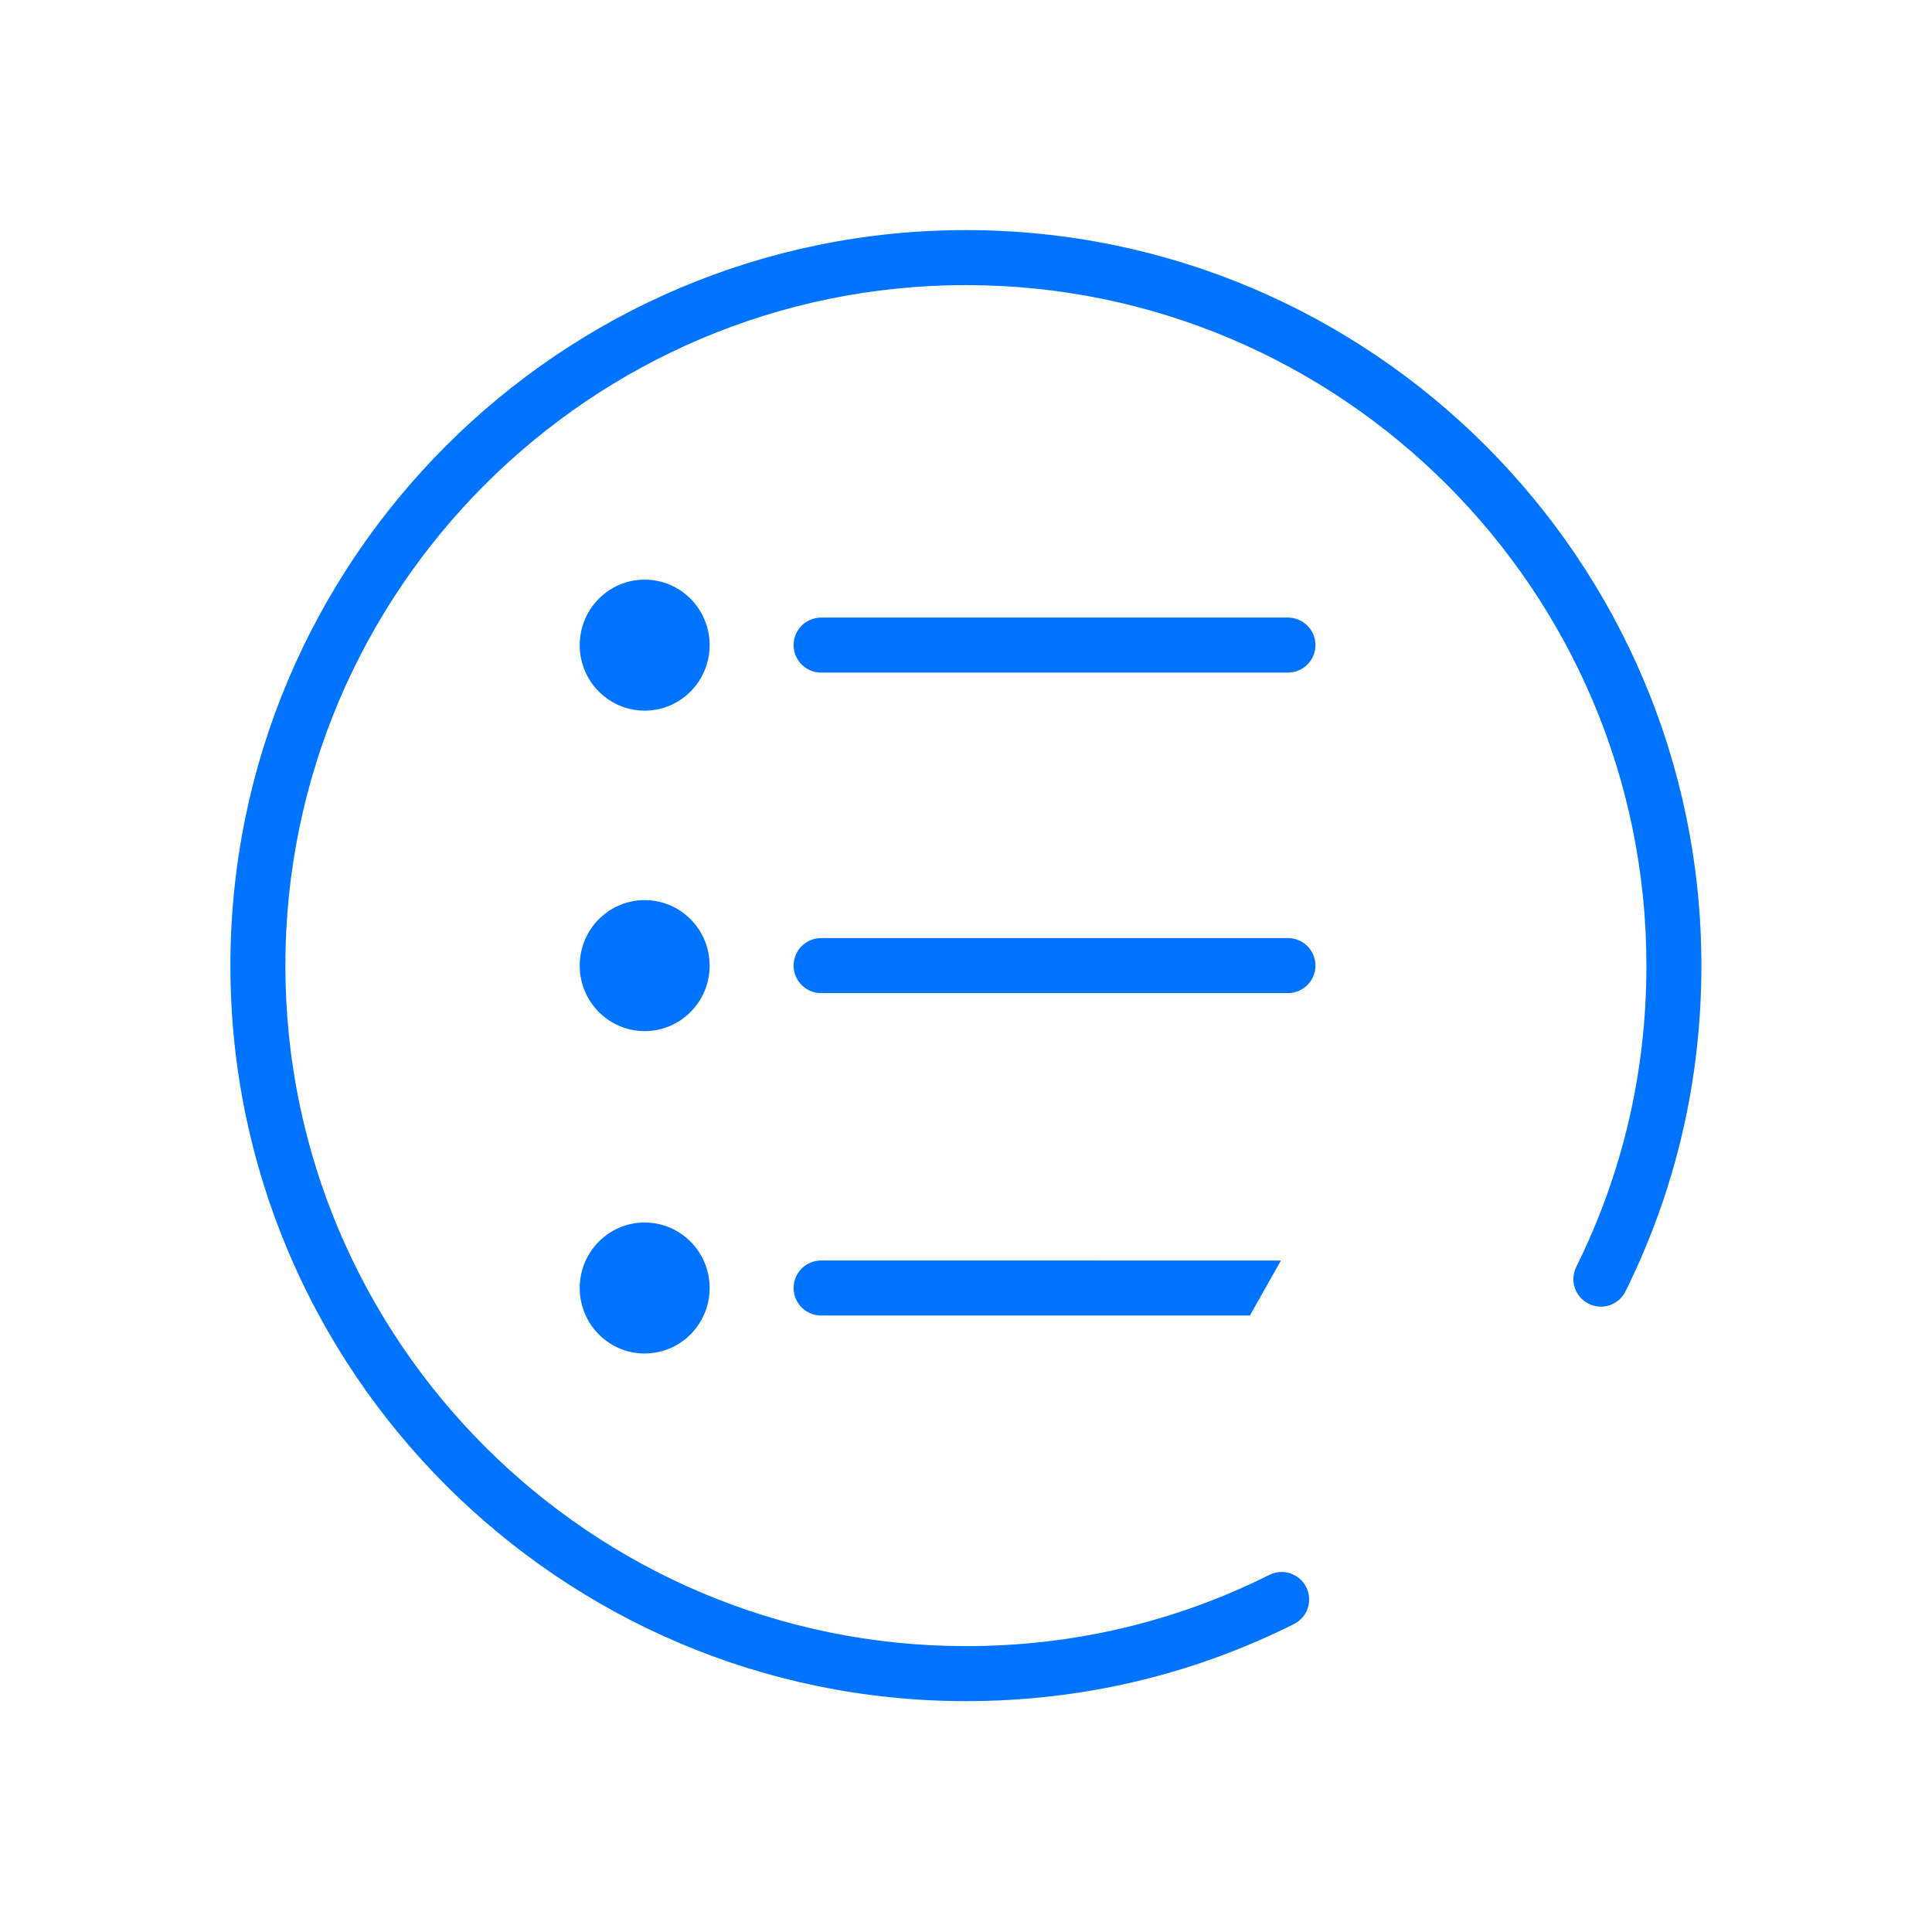 <?xml version="1.0" encoding="utf-8"?>
<!-- Generator: Adobe Illustrator 16.0.0, SVG Export Plug-In . SVG Version: 6.00 Build 0)  -->
<!DOCTYPE svg PUBLIC "-//W3C//DTD SVG 1.1//EN" "http://www.w3.org/Graphics/SVG/1.1/DTD/svg11.dtd">
<svg version="1.1" id="Layer_1" xmlns="http://www.w3.org/2000/svg" xmlns:xlink="http://www.w3.org/1999/xlink" x="0px" y="0px"
	 width="130px" height="130px" viewBox="0 0 130 130" enable-background="new 0 0 130 130" xml:space="preserve">
<g>
	<path fill="#0074FF" d="M64.993,114.465c-27.289,0-49.49-22.201-49.49-49.492c0-27.289,22.201-49.49,49.49-49.49
		s49.49,22.201,49.49,49.49c0,7.697-1.718,15.07-5.105,21.918c-0.453,0.918-1.565,1.291-2.479,0.838
		c-0.916-0.453-1.291-1.562-0.838-2.479c3.134-6.332,4.723-13.154,4.723-20.277c0-25.248-20.542-45.789-45.791-45.789
		S19.202,39.725,19.202,64.973c0,25.25,20.542,45.791,45.791,45.791c7.179,0,14.049-1.611,20.422-4.794
		c0.912-0.454,2.023-0.087,2.481,0.829c0.456,0.914,0.085,2.025-0.829,2.48C80.178,112.721,72.75,114.465,64.993,114.465z"/>
</g>
<rect fill="none" width="130" height="130"/>
<g>
	<g>
		<ellipse fill="#0074FF" cx="43.379" cy="64.974" rx="4.371" ry="4.407"/>
	</g>
	<g>
		<ellipse fill="#0074FF" cx="43.379" cy="43.41" rx="4.371" ry="4.408"/>
	</g>
	<g>
		<ellipse fill="#0074FF" cx="43.379" cy="86.667" rx="4.371" ry="4.407"/>
	</g>
</g>
<g>
	<path fill="#0074FF" d="M86.664,45.256H55.25c-1.021,0-1.85-0.828-1.85-1.85s0.828-1.85,1.85-1.85h31.414
		c1.021,0,1.85,0.828,1.85,1.85S87.686,45.256,86.664,45.256z"/>
</g>
<g>
	<path fill="#0074FF" d="M86.664,66.824H55.25c-1.021,0-1.85-0.828-1.85-1.851s0.828-1.851,1.85-1.851h31.414
		c1.021,0,1.85,0.828,1.85,1.851S87.686,66.824,86.664,66.824z"/>
</g>
<g>
	<path fill="#0074FF" d="M55.25,84.816c-1.021,0-1.85,0.828-1.85,1.85c0,1.022,0.828,1.852,1.85,1.852h28.852l2.091-3.701H55.25z"/>
</g>
</svg>
